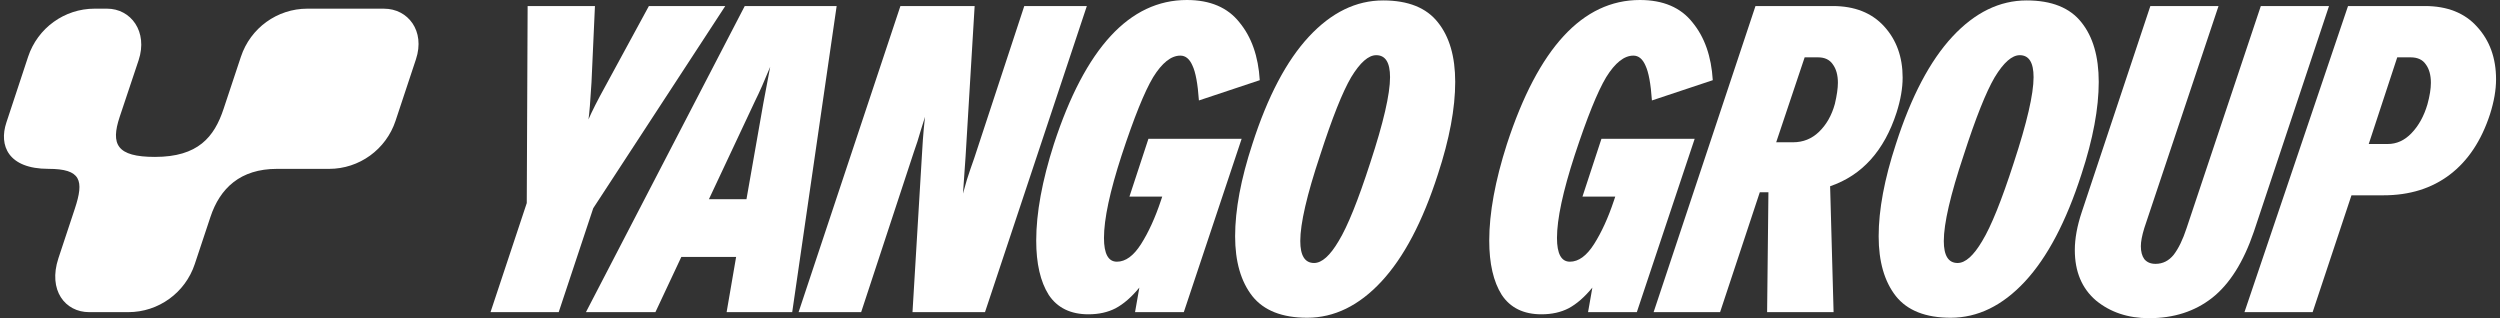 <svg width="275" height="35" viewBox="0 0 275 35" fill="none" xmlns="http://www.w3.org/2000/svg">
<rect x="0" y="0" width="275" height="35" fill="#333333" stroke="none"/>
<g clip-path="url(#clip0_1970_83)">
<path d="M258.283 0.664H266.732C269.201 0.664 271.116 1.423 272.476 2.94C273.868 4.458 274.566 6.387 274.566 8.726C274.566 9.896 274.343 11.177 273.9 12.568C272.951 15.477 271.479 17.69 269.485 19.207C267.493 20.725 265.056 21.484 262.176 21.484H258.662L254.39 34.336H246.891L258.283 0.664ZM262.651 15.84C263.632 15.84 264.502 15.445 265.26 14.655C266.053 13.832 266.637 12.774 267.018 11.477C267.27 10.56 267.398 9.77 267.398 9.106C267.398 8.252 267.207 7.572 266.827 7.066C266.48 6.561 265.926 6.308 265.167 6.308H263.696L260.561 15.84H262.651Z" fill="white"/>
<path d="M247.931 25.468C246.791 28.819 245.258 31.253 243.328 32.771C241.429 34.257 239.119 35 236.396 35C234.086 35 232.139 34.352 230.559 33.056C229.007 31.728 228.23 29.878 228.23 27.507C228.23 26.242 228.485 24.851 228.992 23.333L236.539 0.664H244.038L235.873 25.088C235.621 25.91 235.494 26.574 235.494 27.08C235.494 27.681 235.621 28.155 235.873 28.503C236.16 28.851 236.571 29.024 237.109 29.024C237.899 29.024 238.565 28.692 239.103 28.029C239.639 27.333 240.114 26.353 240.527 25.088L248.69 0.664H256.192L247.931 25.468Z" fill="white"/>
<path d="M214.579 34.952C211.826 34.952 209.816 34.162 208.551 32.581C207.283 30.968 206.652 28.771 206.652 25.989C206.652 23.08 207.283 19.697 208.551 15.84C210.227 10.623 212.301 6.686 214.767 4.031C217.236 1.375 219.959 0.047 222.932 0.047C225.685 0.047 227.695 0.853 228.963 2.466C230.228 4.047 230.861 6.228 230.861 9.01C230.861 11.919 230.228 15.302 228.963 19.159C227.284 24.376 225.21 28.312 222.744 30.968C220.275 33.624 217.554 34.952 214.579 34.952ZM215.337 28.929C216.191 28.929 217.095 28.123 218.045 26.51C219.026 24.898 220.18 22.036 221.508 17.926C222.964 13.5 223.693 10.354 223.693 8.489C223.693 6.876 223.187 6.07 222.174 6.07C221.32 6.07 220.402 6.876 219.421 8.489C218.472 10.101 217.331 12.963 216.003 17.073C214.547 21.436 213.818 24.582 213.818 26.51C213.818 28.123 214.324 28.929 215.337 28.929Z" fill="white"/>
<path d="M201.599 0.664C204.005 0.664 205.887 1.407 207.248 2.893C208.608 4.379 209.29 6.26 209.29 8.537C209.29 9.706 209.067 10.987 208.624 12.378C207.264 16.583 204.827 19.286 201.313 20.488L201.695 34.336H194.383L194.527 21.152H193.577L189.21 34.336H181.898L193.103 0.664H201.599ZM197.232 15.65C198.34 15.65 199.289 15.271 200.08 14.512C200.902 13.722 201.488 12.694 201.835 11.43C202.058 10.481 202.169 9.706 202.169 9.106C202.169 8.252 201.978 7.572 201.599 7.066C201.252 6.561 200.714 6.308 199.984 6.308H198.512L195.381 15.65H197.232Z" fill="white"/>
<path d="M176.158 15.271H186.413L180.051 34.336H174.686L175.161 31.633C174.307 32.676 173.437 33.435 172.552 33.909C171.698 34.352 170.701 34.573 169.56 34.573C167.598 34.573 166.142 33.862 165.193 32.439C164.275 30.985 163.816 28.993 163.816 26.463C163.816 23.428 164.466 19.887 165.763 15.84C169.213 5.28 174.087 0 180.383 0C182.947 0 184.878 0.822 186.174 2.466C187.503 4.079 188.248 6.197 188.405 8.821L181.711 11.05C181.587 9.216 181.348 7.936 181.001 7.209C180.685 6.481 180.242 6.118 179.672 6.118C178.659 6.118 177.662 6.908 176.681 8.489C175.731 10.07 174.578 12.931 173.215 17.073C171.918 21.057 171.268 24.092 171.268 26.179C171.268 27.918 171.743 28.787 172.692 28.787C173.642 28.787 174.53 28.139 175.352 26.843C176.174 25.546 176.903 23.95 177.535 22.053L177.678 21.626H174.071L176.158 15.271Z" fill="white"/>
<path d="M143.791 34.952C141.037 34.952 139.028 34.162 137.762 32.581C136.496 30.968 135.863 28.771 135.863 25.989C135.863 23.08 136.496 19.697 137.762 15.84C139.439 10.623 141.512 6.686 143.98 4.031C146.449 1.375 149.17 0.047 152.146 0.047C154.899 0.047 156.909 0.853 158.174 2.466C159.439 4.047 160.073 6.228 160.073 9.01C160.073 11.919 159.439 15.302 158.174 19.159C156.495 24.376 154.424 28.312 151.955 30.968C149.487 33.624 146.765 34.952 143.791 34.952ZM144.55 28.929C145.404 28.929 146.306 28.123 147.256 26.51C148.237 24.898 149.392 22.036 150.721 17.926C152.178 13.5 152.905 10.354 152.905 8.489C152.905 6.876 152.398 6.07 151.385 6.07C150.531 6.07 149.613 6.876 148.632 8.489C147.683 10.101 146.544 12.963 145.215 17.073C143.759 21.436 143.031 24.582 143.031 26.51C143.031 28.123 143.537 28.929 144.55 28.929Z" fill="white"/>
<path d="M126.326 15.271H136.579L130.219 34.336H124.855L125.329 31.633C124.475 32.676 123.605 33.435 122.719 33.909C121.864 34.352 120.867 34.573 119.728 34.573C117.766 34.573 116.31 33.862 115.361 32.439C114.443 30.985 113.984 28.993 113.984 26.463C113.984 23.428 114.633 19.887 115.931 15.84C119.38 5.28 124.254 0 130.551 0C133.114 0 135.045 0.822 136.342 2.466C137.671 4.079 138.415 6.197 138.573 8.821L131.88 11.05C131.754 9.216 131.516 7.936 131.168 7.209C130.852 6.481 130.409 6.118 129.839 6.118C128.826 6.118 127.829 6.908 126.848 8.489C125.899 10.07 124.744 12.931 123.383 17.073C122.086 21.057 121.437 24.092 121.437 26.179C121.437 27.918 121.912 28.787 122.861 28.787C123.81 28.787 124.696 28.139 125.519 26.843C126.342 25.546 127.07 23.95 127.703 22.053L127.845 21.626H124.238L126.326 15.271Z" fill="white"/>
<path d="M105.929 21.294C105.993 21.073 106.135 20.567 106.357 19.776C106.61 18.986 106.879 18.196 107.163 17.405L112.67 0.664H119.553L108.35 34.336H100.375L101.42 16.931C101.483 15.793 101.547 14.892 101.61 14.228C101.673 13.532 101.721 13.074 101.752 12.852C101.689 13.074 101.531 13.58 101.277 14.37C101.056 15.16 100.803 15.951 100.518 16.741L94.727 34.336H87.844L99.046 0.664H107.211L106.214 17.216L105.929 21.294Z" fill="white"/>
<path d="M92.032 0.664L87.143 34.336H79.928L80.972 28.266H74.944L72.096 34.336H64.453L81.922 0.664H92.032ZM82.112 21.911L83.963 11.382L84.722 7.351C84.089 8.9 83.535 10.149 83.061 11.098L77.982 21.911H82.112Z" fill="white"/>
<path d="M65.065 9.058C64.938 11.177 64.827 12.536 64.732 13.137C65.112 12.252 65.729 11.034 66.584 9.485L71.378 0.664H79.78L65.255 22.907L61.457 34.336H53.957L57.944 22.337L58.039 0.664H65.444L65.065 9.058Z" fill="white"/>
<path d="M42.253 0.953H33.81C30.492 0.953 27.546 3.086 26.5 6.243L24.597 11.969C23.57 15.081 21.78 17.26 17.047 17.26C12.826 17.26 12.167 15.871 13.162 12.865L15.247 6.629C16.291 3.478 14.403 0.953 11.775 0.953H10.405C7.085 0.953 4.139 3.086 3.092 6.243L0.698 13.49C-0.13 15.991 0.871 18.574 5.338 18.574C8.918 18.574 9.261 19.849 8.234 22.95L6.427 28.404C5.257 31.939 7.176 34.336 9.803 34.336H14.115C17.433 34.336 20.379 32.204 21.425 29.046L23.148 23.866C24.201 20.685 26.456 18.576 30.459 18.576H36.2C39.518 18.576 42.464 16.444 43.511 13.286L45.756 6.518C46.79 3.396 44.876 0.956 42.248 0.956L42.253 0.953Z" fill="white"/>
</g>
<defs>
<clipPath id="clip0_1970_83">
<rect width="275" height="35" fill="white"/>
</clipPath>
</defs>
</svg>
